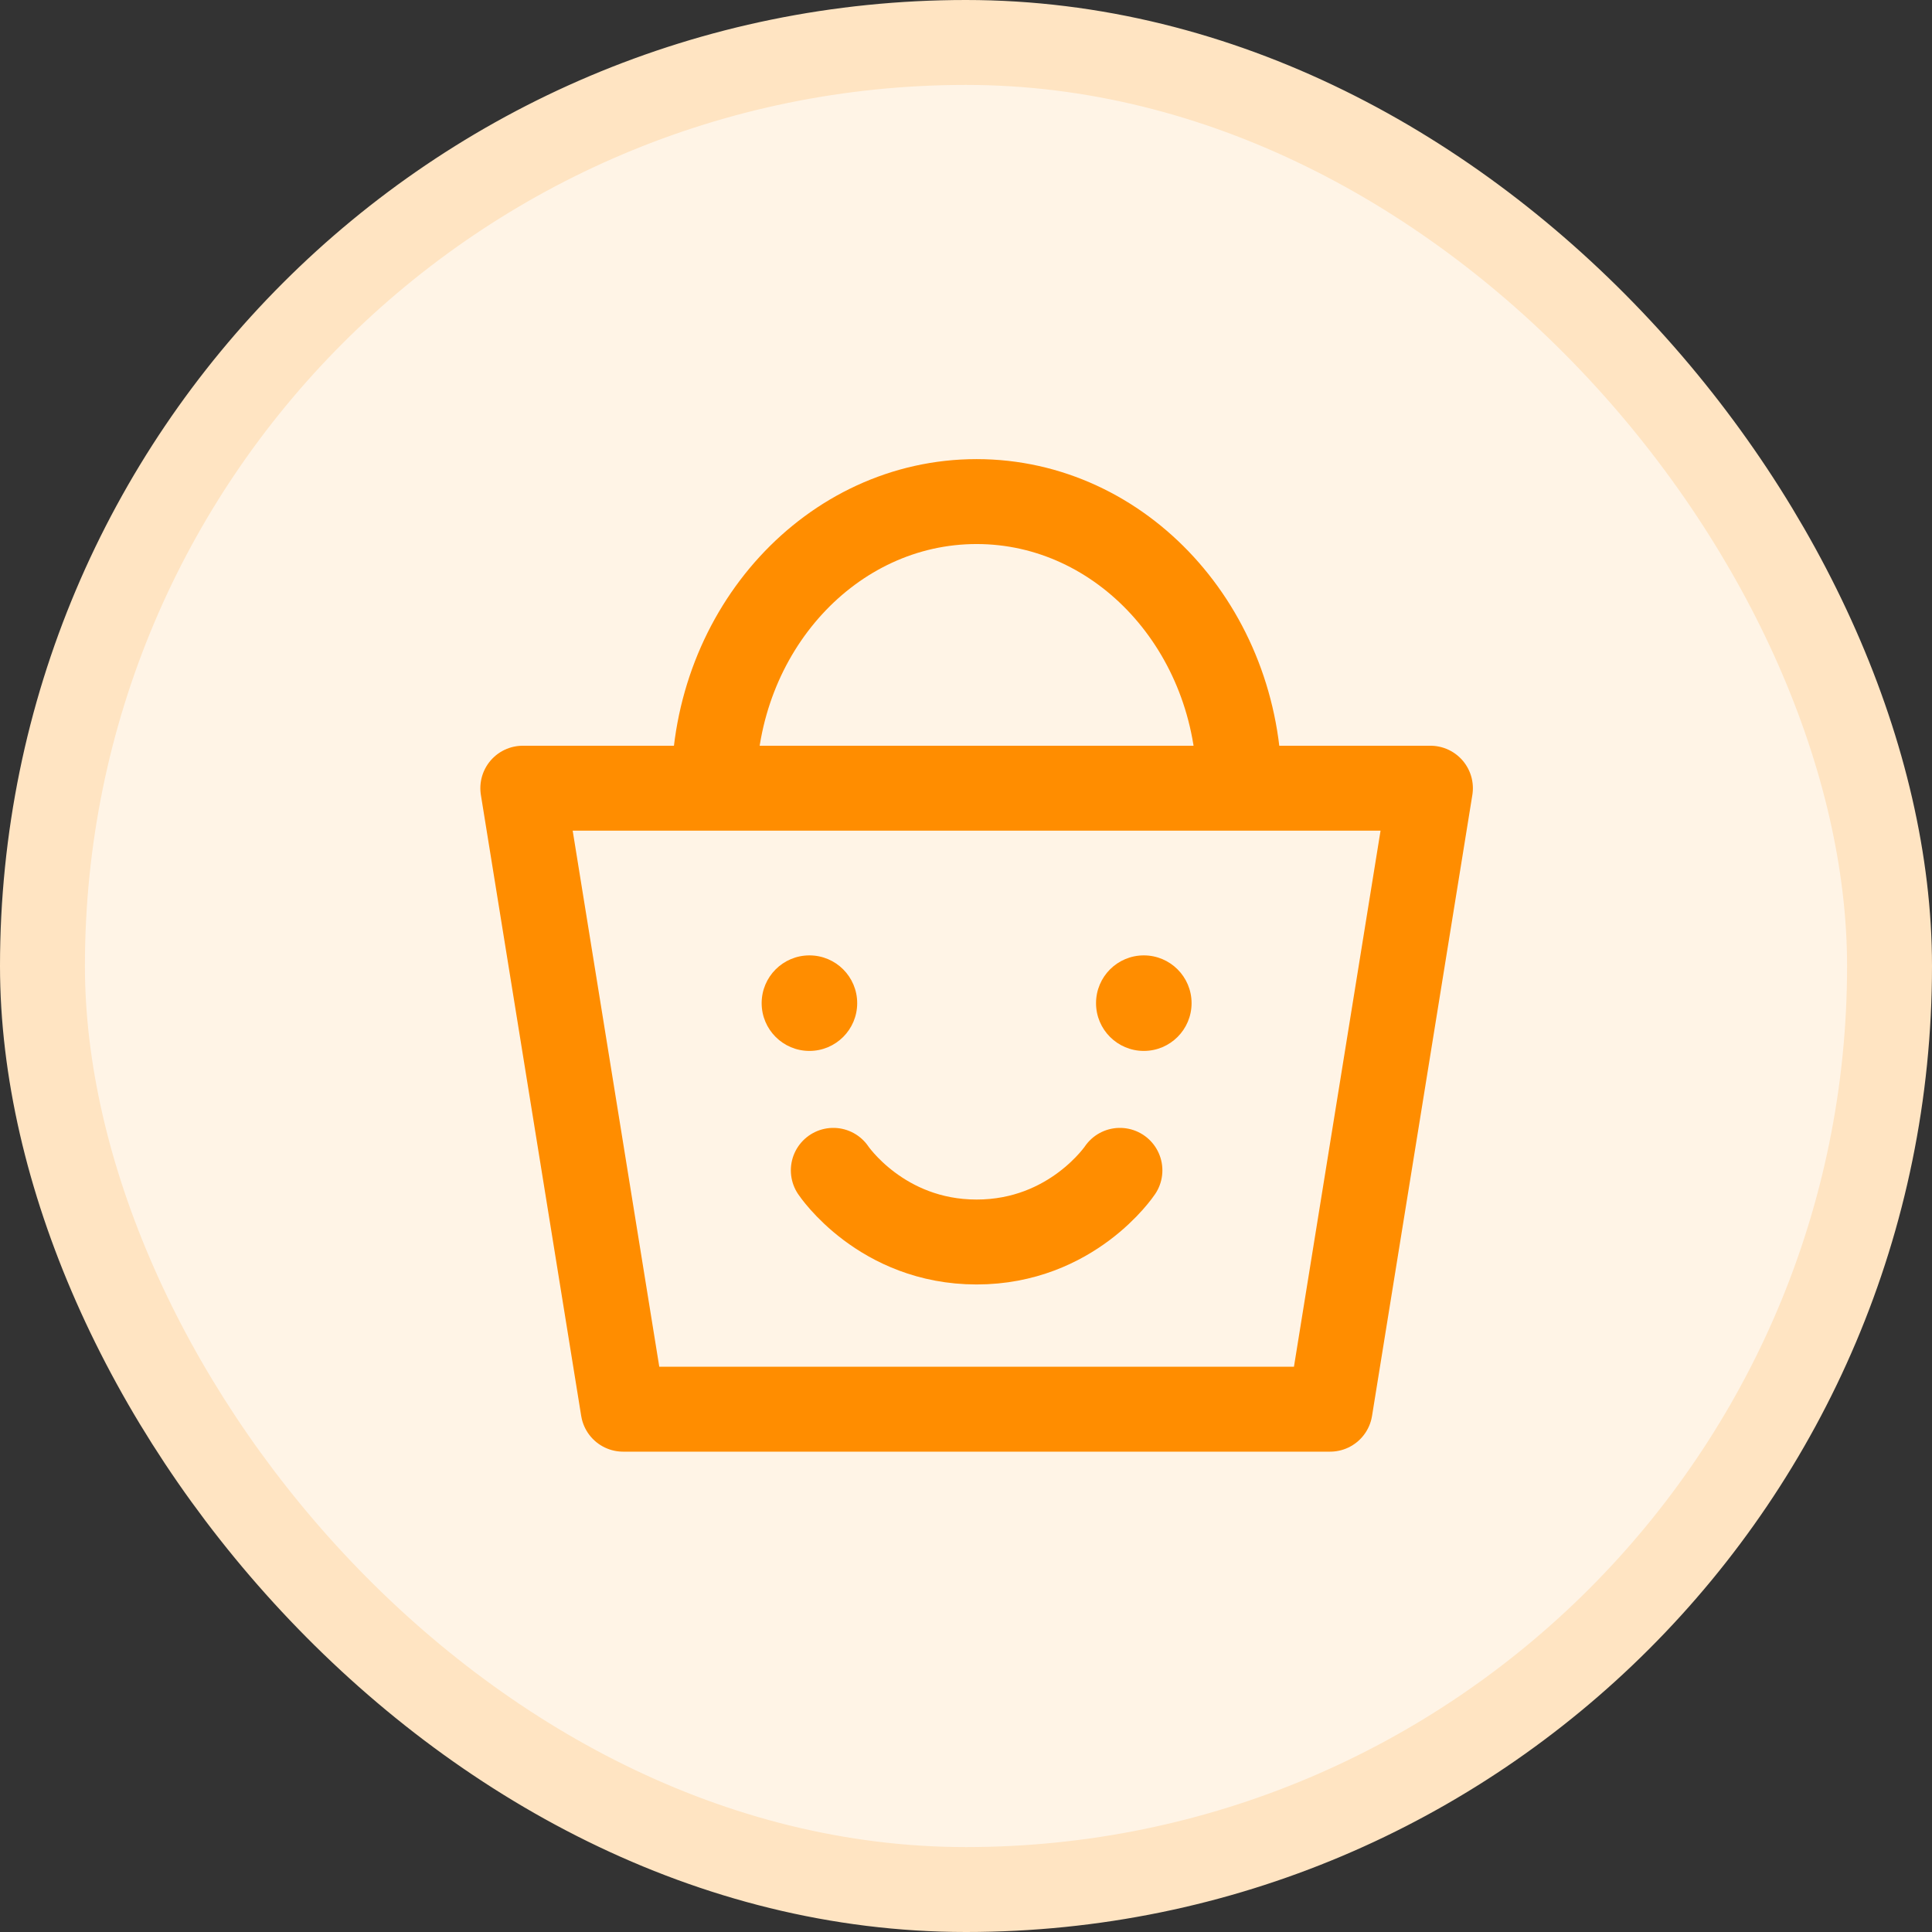 <svg width="91" height="91" viewBox="0 0 91 91" fill="none" xmlns="http://www.w3.org/2000/svg">
<rect x="0" y="0" width="91" height="91" fill="#333333" stroke="none"/>
<rect x="2" y="2" width="87" height="87" rx="43.5" fill="#FFF4E6"/>
<path d="M58.375 37.125C58.375 29.67 52.834 23.625 46 23.625C39.166 23.625 33.625 29.67 33.625 37.125M24.625 37.125H67.375L62.65 66.375H29.35L24.625 37.125Z" stroke="#FF8D00" stroke-width="4" stroke-linecap="round" stroke-linejoin="round"/>
<path d="M38.125 49.5C39.368 49.5 40.375 48.493 40.375 47.25C40.375 46.007 39.368 45 38.125 45C36.882 45 35.875 46.007 35.875 47.25C35.875 48.493 36.882 49.5 38.125 49.5Z" fill="#FF8D00"/>
<path d="M39.25 55.125C39.25 55.125 41.5 58.5 46 58.5C50.5 58.5 52.75 55.125 52.75 55.125" stroke="#FF8D00" stroke-width="4" stroke-linecap="round" stroke-linejoin="round"/>
<path d="M53.875 49.5C55.118 49.5 56.125 48.493 56.125 47.25C56.125 46.007 55.118 45 53.875 45C52.632 45 51.625 46.007 51.625 47.25C51.625 48.493 52.632 49.5 53.875 49.5Z" fill="#FF8D00"/>
<rect x="2" y="2" width="87" height="87" rx="43.5" stroke="#FFE4C2" stroke-width="4"/>
</svg>

